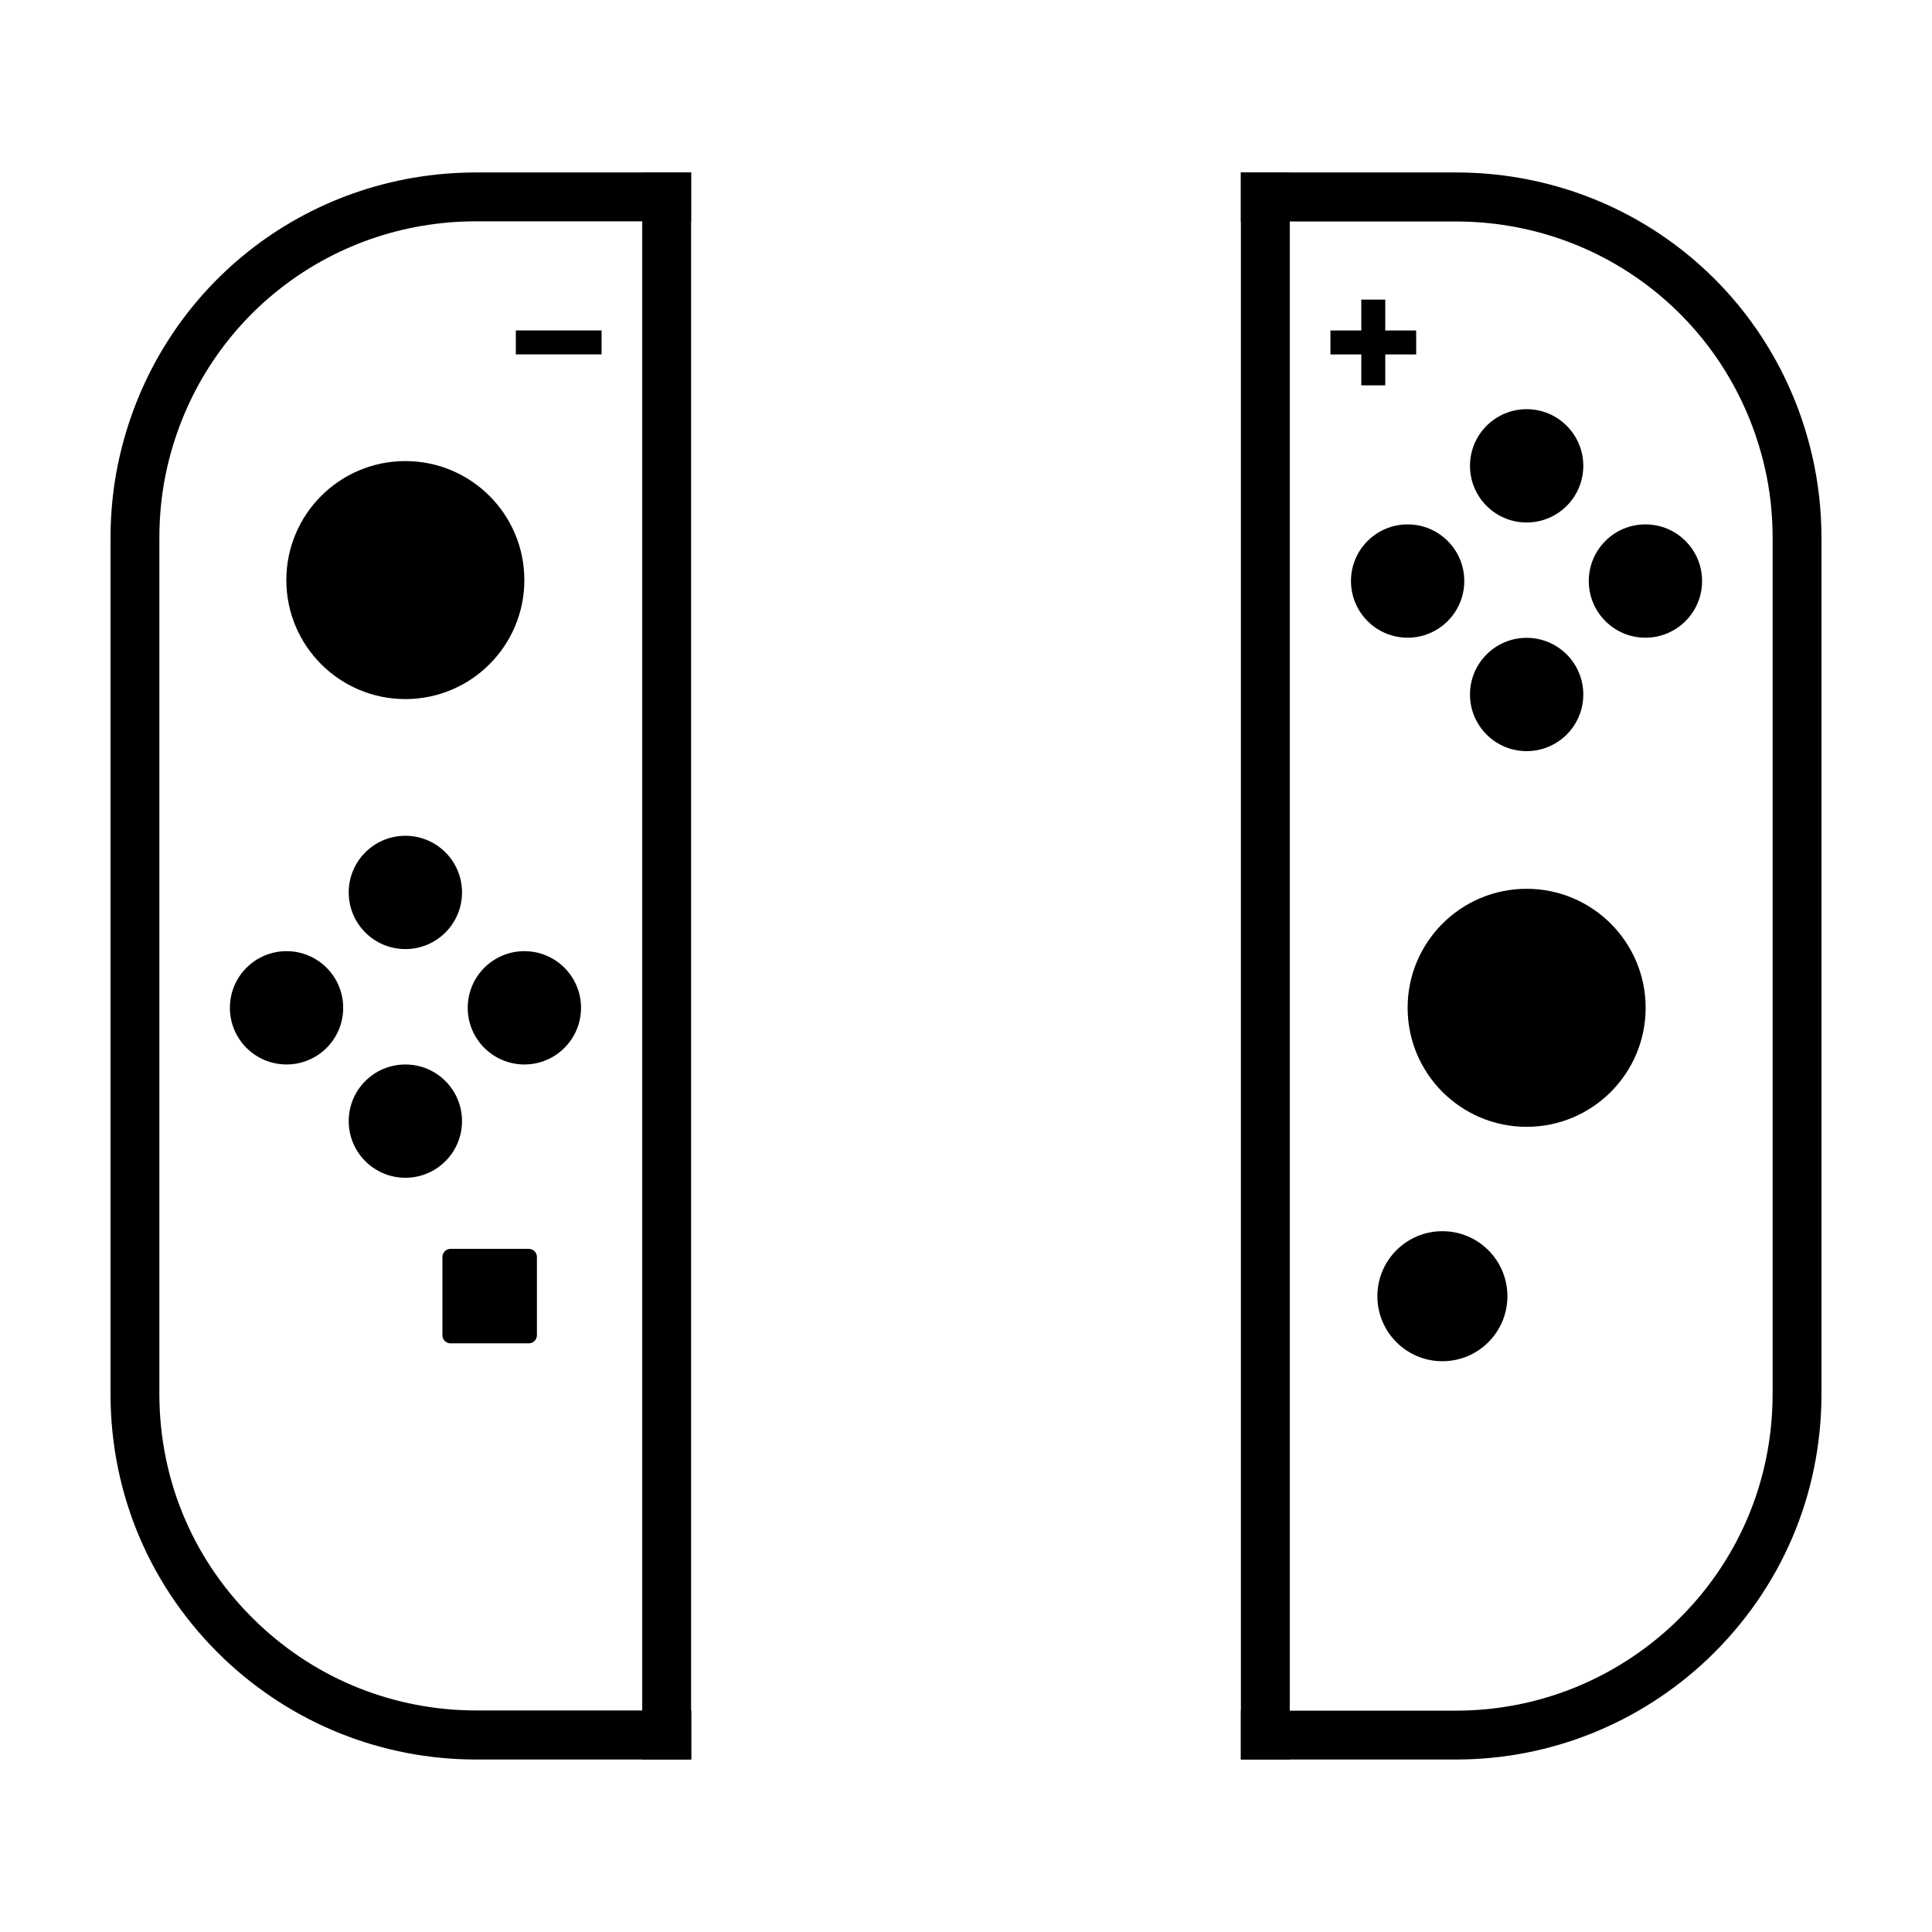 <?xml version="1.0" encoding="UTF-8"?>
<!-- Uploaded to: SVG Repo, www.svgrepo.com, Generator: SVG Repo Mixer Tools -->
<svg fill="#000000" width="800px" height="800px" version="1.1" viewBox="144 144 512 512" xmlns="http://www.w3.org/2000/svg">
 <g>
  <path d="m327.15 610.29h-56.98c-24.938 0-48.617-9.473-66.754-26.652-19.449-18.539-30.129-43.477-30.129-70.281v-226.77c0-7.559 0.855-14.914 2.469-21.867 10.227-44.133 49.02-75.016 94.414-75.016h56.98v12.949h-56.98c-39.348 0-72.953 26.754-81.82 64.992-1.41 6.047-2.117 12.395-2.117 18.941v226.77c0 23.227 9.27 44.84 26.148 60.859 15.668 14.914 36.223 23.074 57.836 23.074h56.98l0.004 13z"/>
  <path d="m314.2 189.71h12.949v420.58h-12.949z"/>
  <path d="m282.96 297.73c0 17.418-14.121 31.535-31.539 31.535s-31.539-14.117-31.539-31.535c0-17.418 14.121-31.539 31.539-31.539s31.539 14.121 31.539 31.539"/>
  <path d="m266.44 380.5c0 8.293-6.719 15.016-15.012 15.016s-15.016-6.723-15.016-15.016c0-8.289 6.723-15.012 15.016-15.012s15.012 6.723 15.012 15.012"/>
  <path d="m266.44 441.11c0 8.293-6.719 15.012-15.012 15.012s-15.016-6.719-15.016-15.012 6.723-15.012 15.016-15.012 15.012 6.719 15.012 15.012"/>
  <path d="m234.95 411.08c0 8.293-6.719 15.016-15.012 15.016s-15.016-6.723-15.016-15.016 6.723-15.012 15.016-15.012 15.012 6.719 15.012 15.012"/>
  <path d="m297.98 411.08c0 8.293-6.723 15.016-15.012 15.016-8.293 0-15.016-6.723-15.016-15.016s6.723-15.012 15.016-15.012c8.289 0 15.012 6.719 15.012 15.012"/>
  <path d="m284.12 474.96h-20.707c-1.211 0-2.168 0.957-2.168 2.168v20.707c0 1.211 0.957 2.168 2.168 2.168l20.707-0.004c1.211 0 2.168-0.957 2.168-2.168v-20.707c0-1.207-0.957-2.164-2.168-2.164z"/>
  <path d="m280.7 231.57h22.723v6.348h-22.723z"/>
  <path d="m580.11 411.08c0 17.418-14.121 31.539-31.539 31.539-17.418 0-31.535-14.121-31.535-31.539s14.117-31.539 31.535-31.539c17.418 0 31.539 14.121 31.539 31.539"/>
  <path d="m563.59 267.45c0 8.293-6.723 15.016-15.016 15.016-8.289 0-15.012-6.723-15.012-15.016 0-8.289 6.723-15.012 15.012-15.012 8.293 0 15.016 6.723 15.016 15.012"/>
  <path d="m563.59 328.05c0 8.293-6.723 15.012-15.016 15.012-8.289 0-15.012-6.719-15.012-15.012 0-8.293 6.723-15.016 15.012-15.016 8.293 0 15.016 6.723 15.016 15.016"/>
  <path d="m595.07 297.98c0 8.293-6.723 15.016-15.016 15.016-8.289 0-15.012-6.723-15.012-15.016 0-8.293 6.723-15.012 15.012-15.012 8.293 0 15.016 6.719 15.016 15.012"/>
  <path d="m532.05 297.98c0 8.293-6.723 15.016-15.012 15.016-8.293 0-15.016-6.723-15.016-15.016 0-8.293 6.723-15.012 15.016-15.012 8.289 0 15.012 6.719 15.012 15.012"/>
  <path d="m519.3 237.93h-22.723v-6.348h22.723z"/>
  <path d="m504.76 246.12v-22.723h6.348v22.723z"/>
  <path d="m543.48 487.51c0 9.516-7.715 17.23-17.23 17.23s-17.23-7.715-17.23-17.23 7.715-17.23 17.23-17.23 17.23 7.715 17.23 17.23"/>
  <path d="m529.83 610.29h-56.984v-12.949h56.98c21.613 0 42.117-8.211 57.836-23.074 16.828-16.02 26.098-37.633 26.098-60.859l0.004-226.77c0-6.551-0.707-12.898-2.117-18.895-8.867-38.289-42.523-65.043-81.82-65.043l-56.98 0.004v-13h56.98c45.395 0 84.188 30.832 94.414 75.016 1.613 7.008 2.469 14.363 2.469 21.918v226.77c0 26.801-10.73 51.742-30.129 70.23-18.133 17.18-41.863 26.652-66.75 26.652z"/>
  <path d="m472.85 189.71h12.949v420.58h-12.949z"/>
 </g>
</svg>